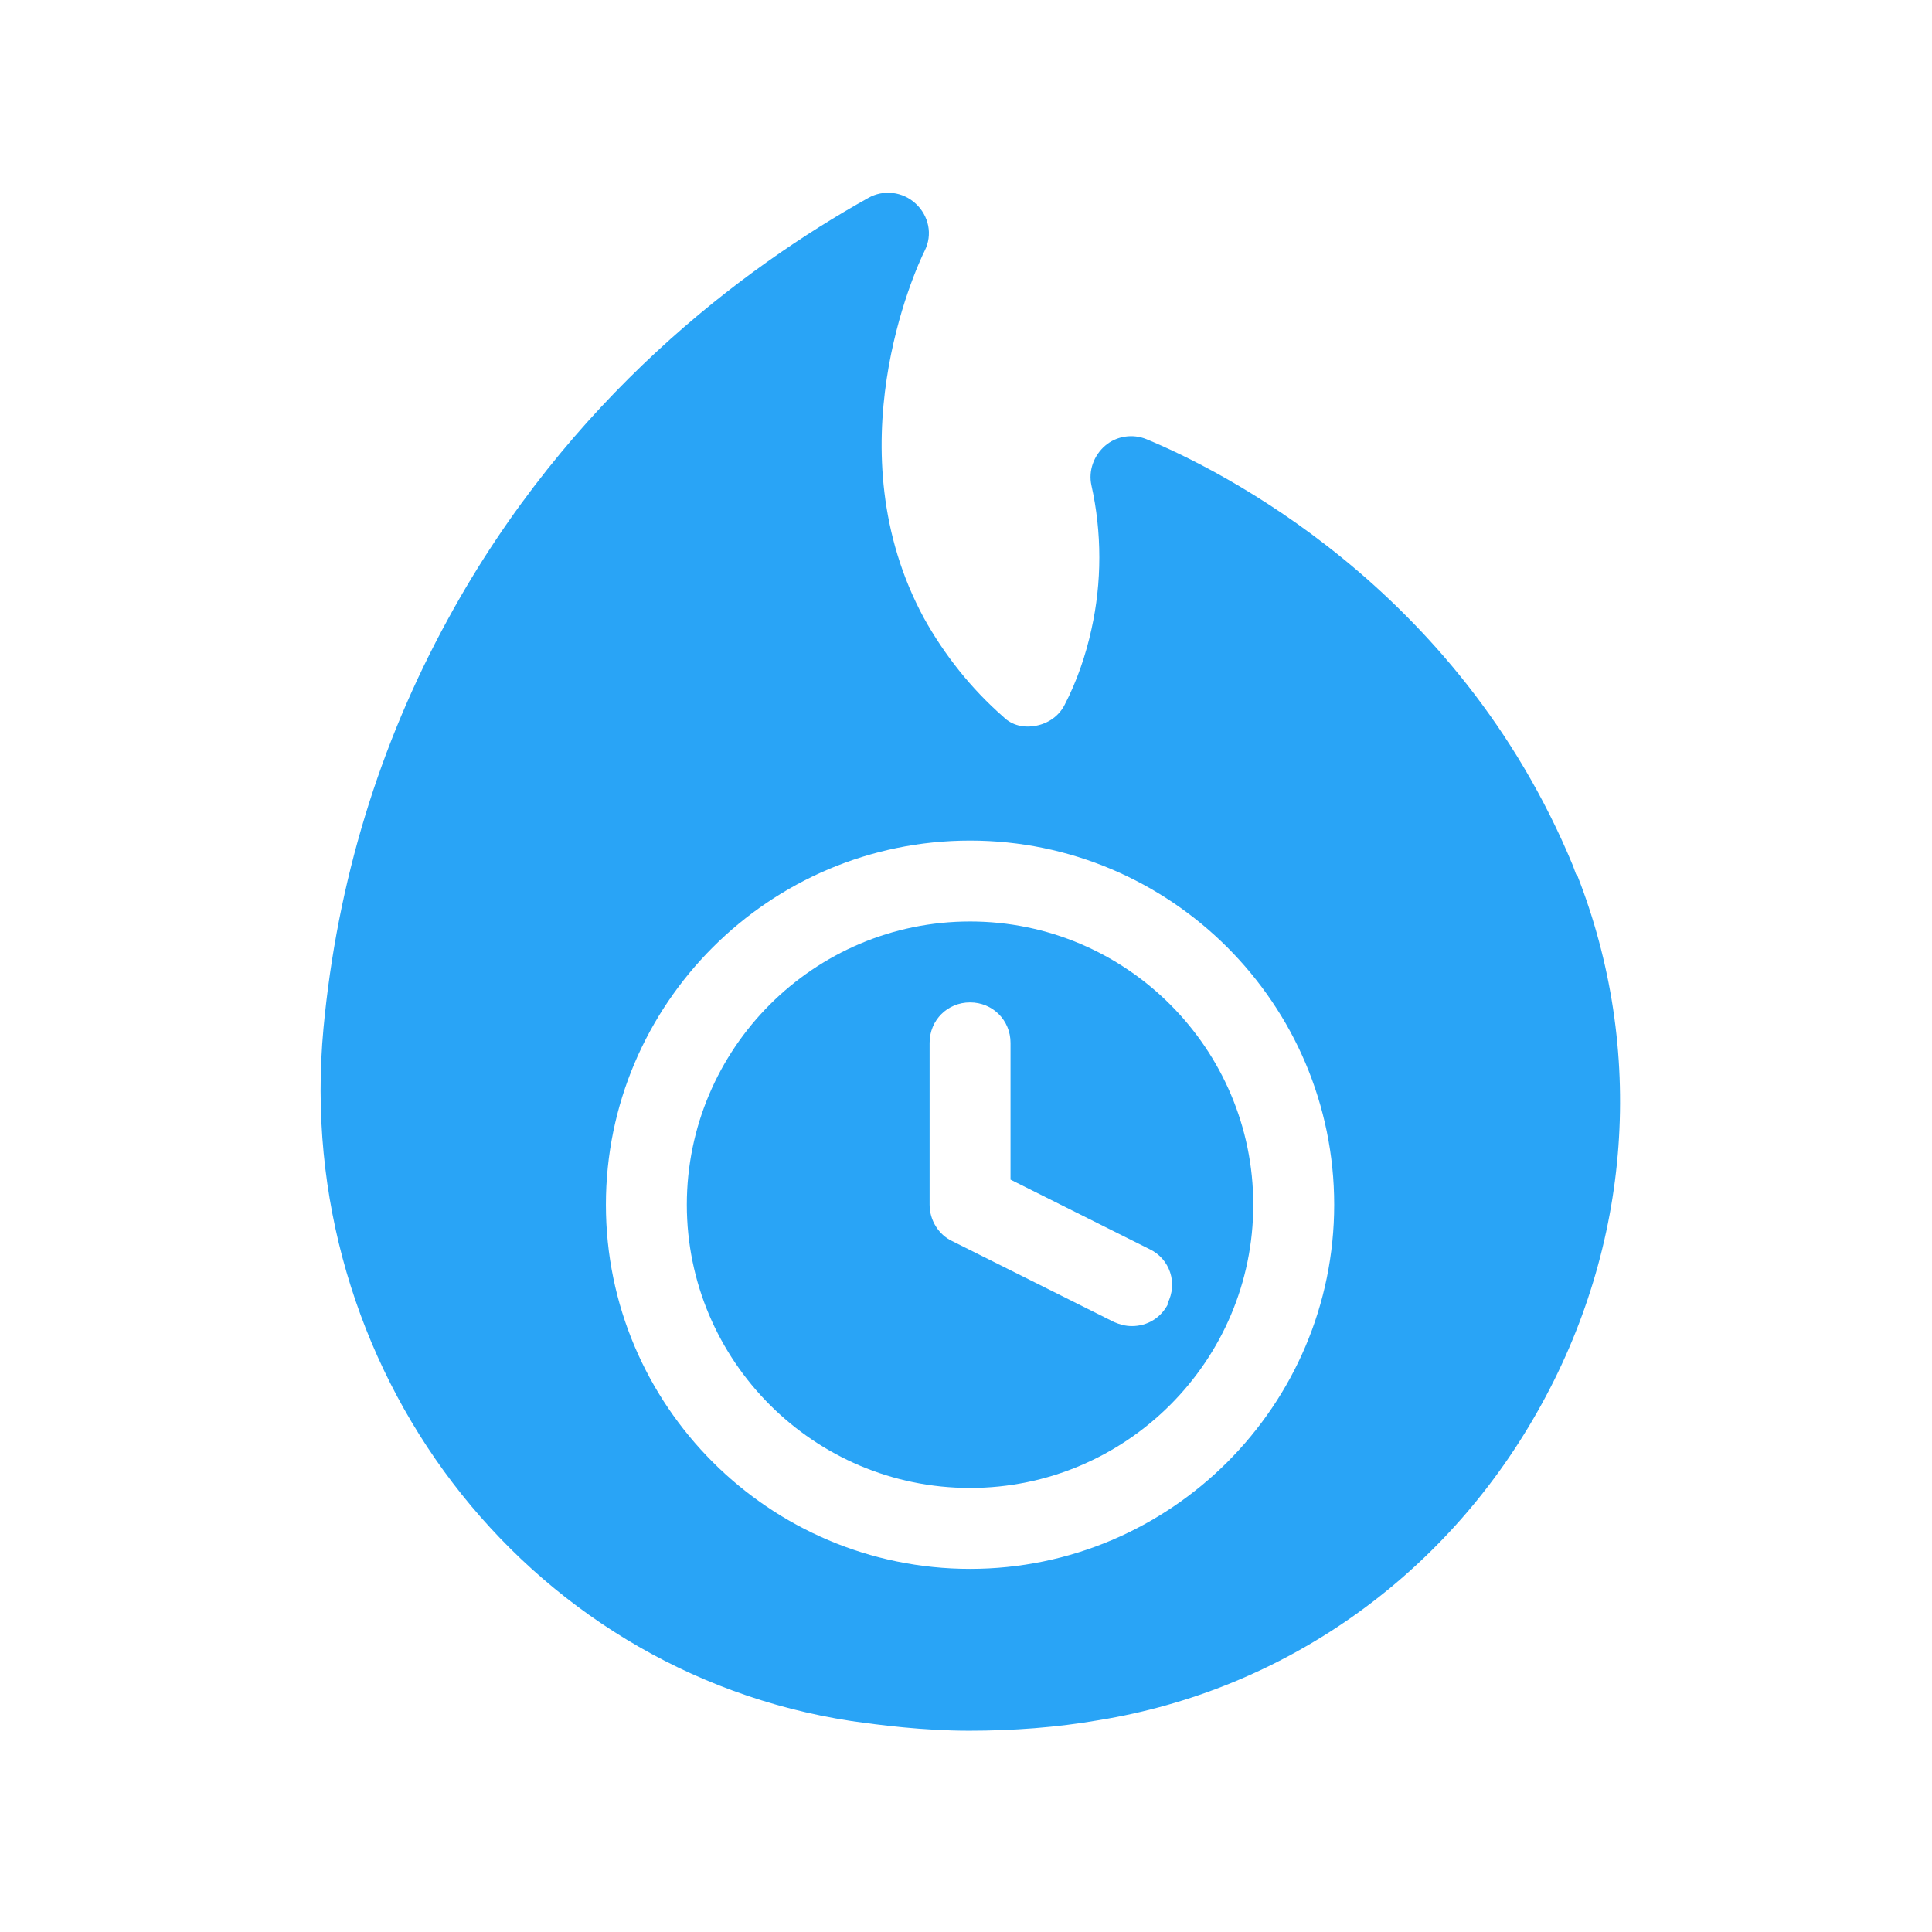 <svg xmlns="http://www.w3.org/2000/svg" xmlns:xlink="http://www.w3.org/1999/xlink" width="500" zoomAndPan="magnify" viewBox="0 0 375 375" height="500" preserveAspectRatio="xMidYMid meet" version="1.0"><defs><clipPath id="ae7572a372"><path d="M 62 37.5 L 315 37.5 L 315 336 L 62 336 Z M 62 37.5 " clip-rule="nonzero"/></clipPath></defs><path fill="#29a4f6" d="M 188.285 178.859 C 157.973 178.859 133.312 203.52 133.312 233.836 C 133.312 264.148 157.973 288.809 188.285 288.809 C 218.598 288.809 243.258 264.148 243.258 233.836 C 243.258 203.52 218.598 178.859 188.285 178.859 Z M 226.766 252.996 C 225.352 255.824 222.684 257.395 219.699 257.395 C 218.441 257.395 217.344 257.082 216.242 256.609 L 184.828 240.902 C 182.16 239.648 180.434 236.82 180.434 233.836 L 180.434 202.422 C 180.434 198.023 183.887 194.566 188.285 194.566 C 192.684 194.566 196.141 198.023 196.141 202.422 L 196.141 228.965 L 223.156 242.473 C 227.082 244.359 228.652 249.07 226.609 252.996 Z M 226.766 252.996 " fill-opacity="1" fill-rule="nonzero"/><g clip-path="url(#ae7572a372)"><path fill="#29a4f6" d="M 305.93 169.75 C 305.93 169.75 305.301 168.023 305.301 168.023 C 282.84 113.68 236.191 90.902 222.527 85.25 C 219.855 84.148 216.715 84.621 214.516 86.504 C 212.316 88.391 211.219 91.375 211.844 94.203 C 213.887 103.312 213.887 113.051 211.844 122.16 C 210.746 127.188 209.02 132.211 206.664 136.766 C 205.562 138.965 203.52 140.379 201.164 140.852 C 198.809 141.32 196.453 140.852 194.727 139.121 C 188.441 133.625 183.258 127.027 179.332 119.961 C 161.742 87.449 177.605 52.422 179.488 48.652 C 181.059 45.512 180.273 41.898 177.762 39.543 C 175.25 37.188 171.48 36.715 168.496 38.441 C 144.305 51.949 110.379 77.238 86.977 120.117 C 73.625 144.465 65.457 171.164 62.789 199.594 C 56.664 265.25 101.582 324.305 165.195 334.043 C 170.695 334.828 179.176 335.93 188.129 335.93 C 196.609 335.93 205.09 335.301 213.258 333.887 C 249.07 328.074 280.172 306.242 298.391 274.043 C 316.766 241.688 319.438 203.68 306.086 169.75 Z M 188.285 304.516 C 149.332 304.516 117.605 272.789 117.605 233.836 C 117.605 194.883 149.332 163.156 188.285 163.156 C 227.238 163.156 258.965 194.883 258.965 233.836 C 258.965 272.789 227.238 304.516 188.285 304.516 Z M 188.285 304.516 " fill-opacity="1" fill-rule="nonzero"/></g></svg>